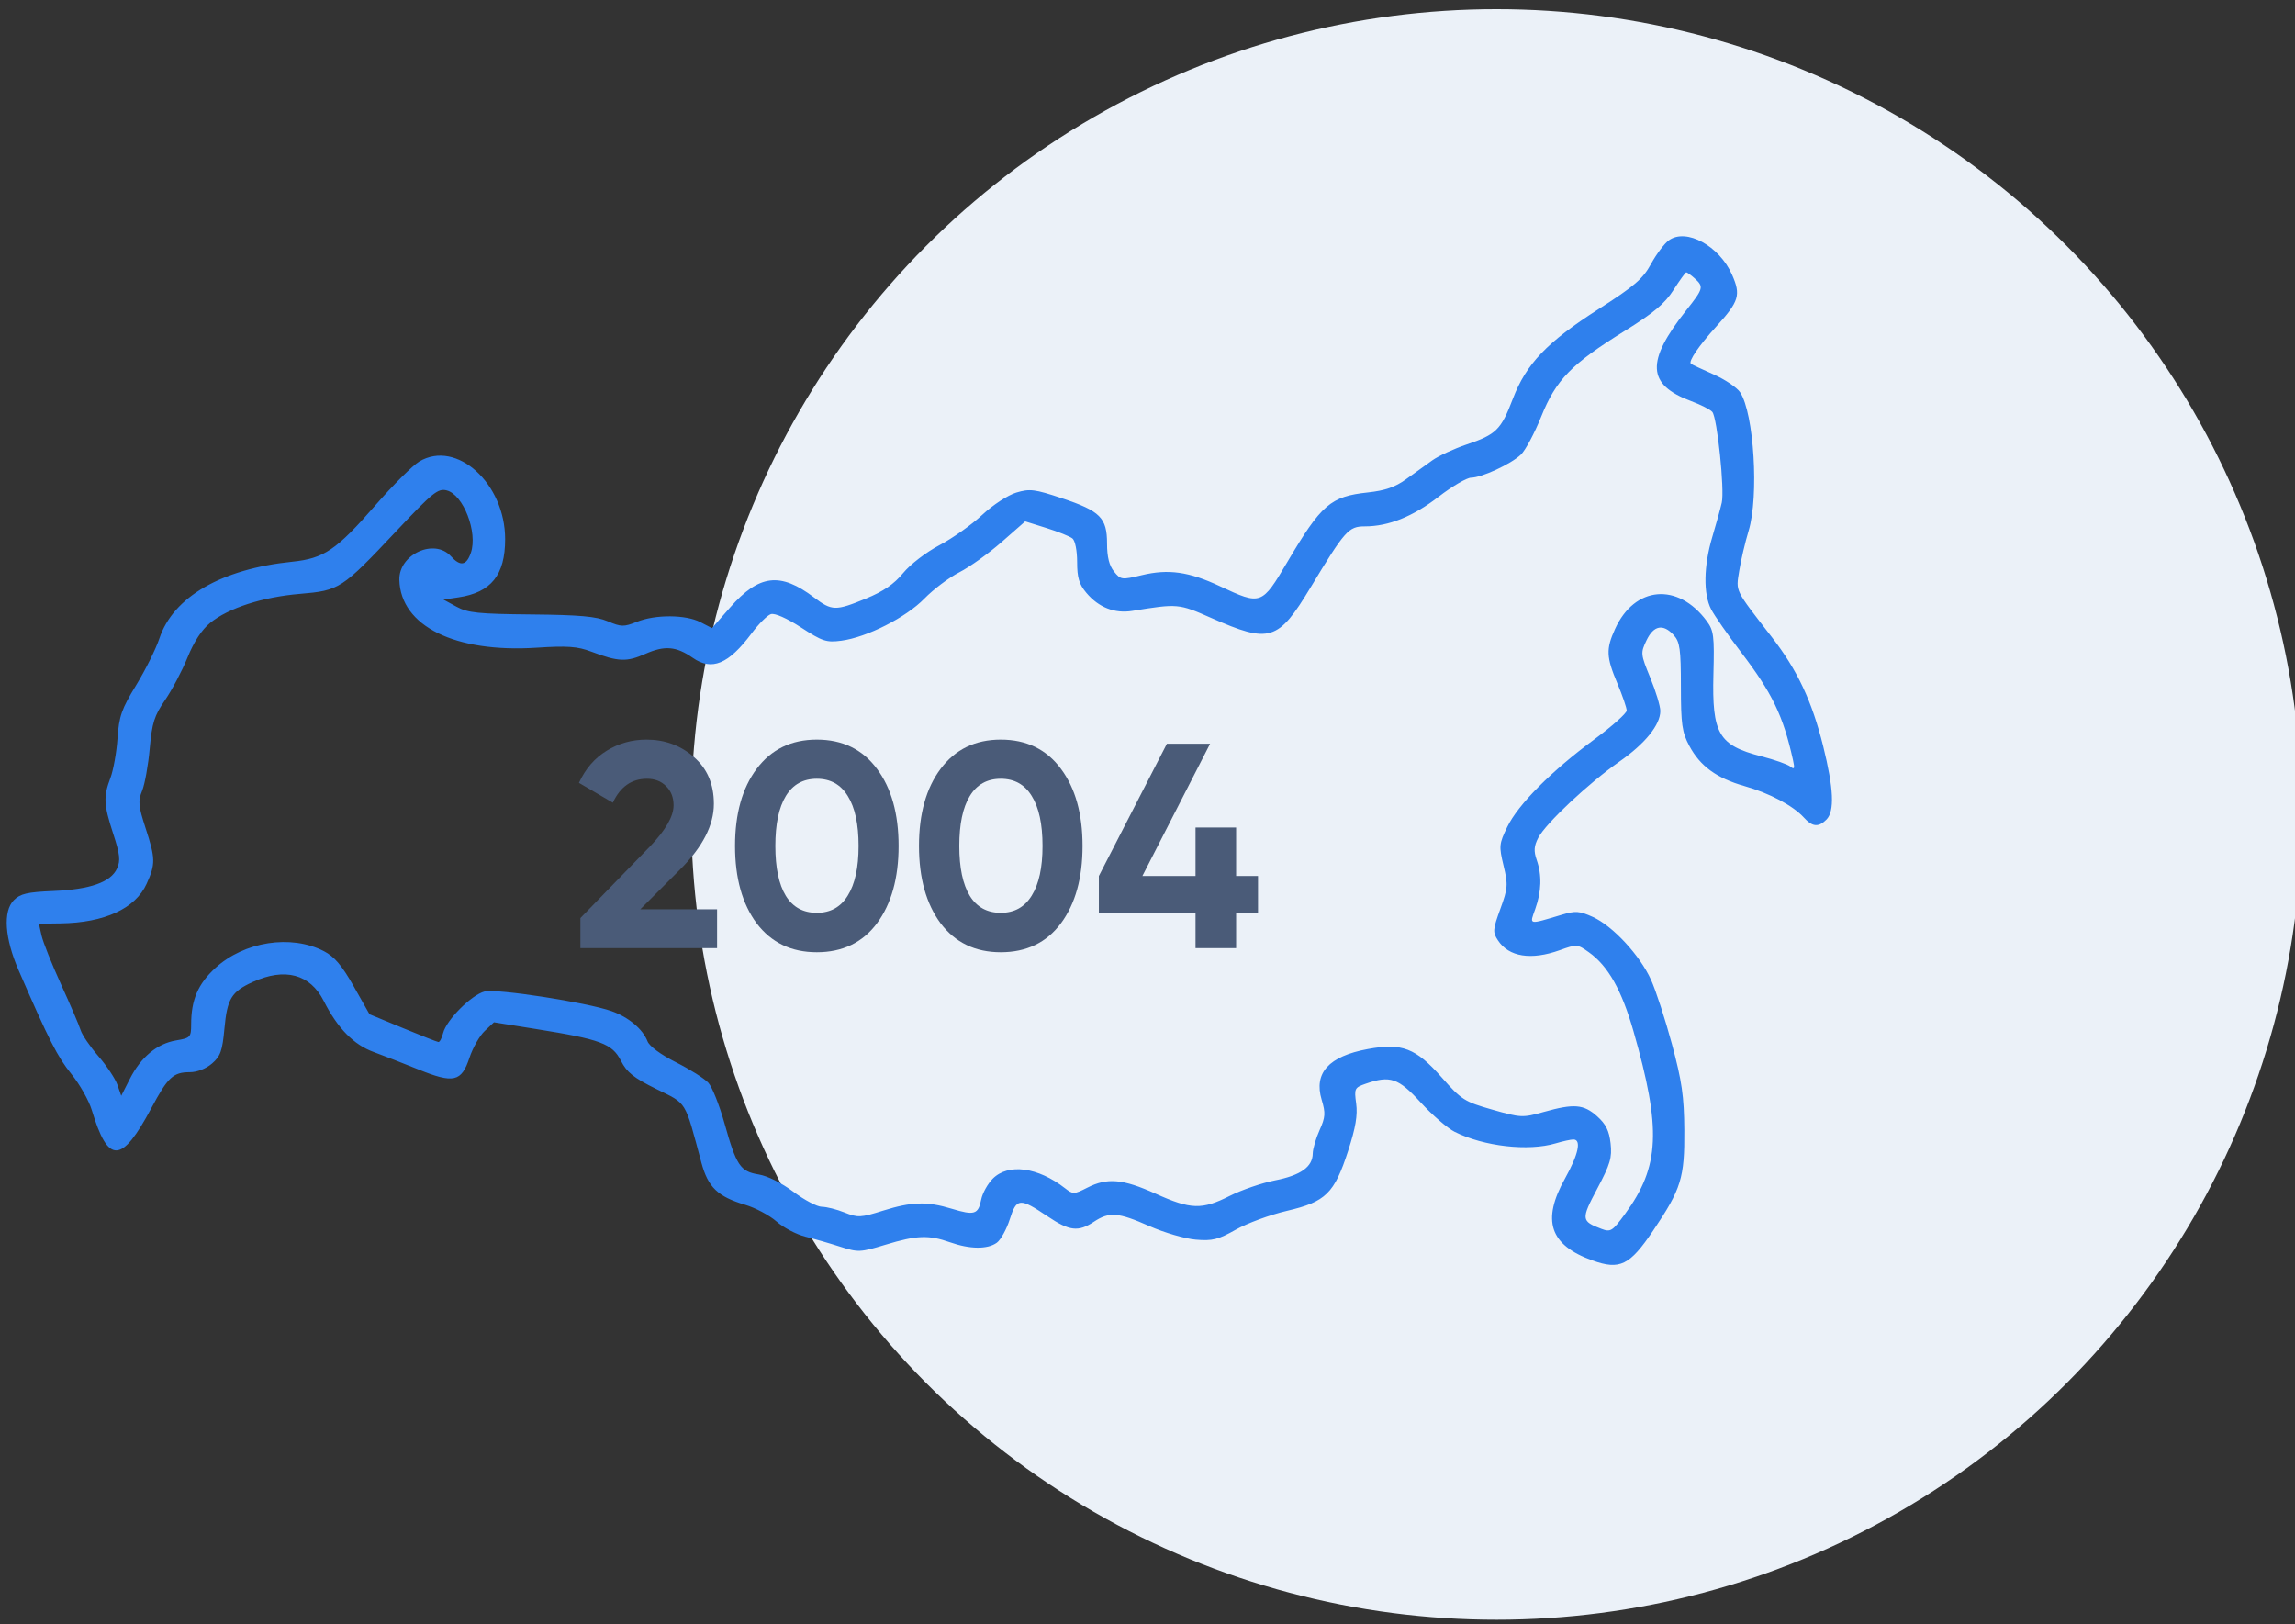 <?xml version="1.0" encoding="UTF-8"?> <svg xmlns="http://www.w3.org/2000/svg" width="171" height="121" viewBox="0 0 171 121" fill="none"><rect x="0" y="0" width="171" height="121" fill="#333333" stroke="none"/> <g clip-path="url(#clip0_1313_10313)"> <circle cx="111.5" cy="60.684" r="60" fill="#EBF1F8"></circle> <g clip-path="url(#clip1_1313_10313)"> <path fill-rule="evenodd" clip-rule="evenodd" d="M124.352 17.901C124.015 18.142 123.415 18.935 123.019 19.663C122.411 20.779 121.794 21.31 119.096 23.039C115.255 25.499 113.716 27.112 112.719 29.721C111.84 32.021 111.485 32.371 109.277 33.117C108.337 33.434 107.188 33.966 106.723 34.297C106.259 34.629 105.38 35.261 104.77 35.702C103.957 36.291 103.198 36.554 101.918 36.691C99.14 36.99 98.457 37.579 95.925 41.864C94.015 45.097 93.969 45.114 90.894 43.675C88.582 42.593 87.058 42.377 85.077 42.853C83.575 43.213 83.508 43.204 83.005 42.583C82.647 42.141 82.486 41.492 82.486 40.493C82.486 38.58 81.981 38.074 79.125 37.123C77.088 36.445 76.729 36.4 75.725 36.701C75.096 36.89 73.98 37.619 73.182 38.364C72.401 39.094 70.968 40.109 69.997 40.62C69.005 41.142 67.821 42.052 67.292 42.698C66.623 43.514 65.823 44.063 64.525 44.596C62.252 45.53 61.989 45.524 60.652 44.512C58.142 42.612 56.558 42.801 54.403 45.257L53.05 46.8L52.183 46.352C51.088 45.786 48.835 45.775 47.449 46.33C46.48 46.717 46.283 46.714 45.284 46.29C44.424 45.925 43.188 45.815 39.589 45.781C35.642 45.744 34.856 45.663 34.018 45.205L33.044 44.673L34.158 44.507C36.592 44.144 37.637 42.845 37.638 40.178C37.641 36.02 34.024 32.739 31.247 34.38C30.762 34.666 29.293 36.13 27.981 37.634C25.052 40.991 24.144 41.607 21.762 41.853C16.499 42.395 12.904 44.474 11.875 47.571C11.617 48.349 10.839 49.912 10.147 51.045C9.058 52.827 8.87 53.361 8.757 55.005C8.685 56.051 8.448 57.379 8.23 57.956C7.696 59.374 7.724 59.933 8.436 62.121C8.939 63.667 8.989 64.119 8.718 64.712C8.255 65.729 6.722 66.27 3.98 66.385C2.036 66.466 1.511 66.588 1.034 67.065C0.211 67.888 0.347 69.9 1.388 72.295C3.66 77.522 4.282 78.744 5.321 80.026C5.942 80.792 6.625 81.998 6.838 82.706C8.062 86.764 9.055 86.726 11.293 82.533C12.505 80.262 12.909 79.886 14.14 79.886C14.685 79.886 15.344 79.63 15.794 79.243C16.429 78.697 16.569 78.302 16.723 76.63C16.926 74.411 17.246 73.887 18.837 73.163C21.229 72.075 23.108 72.577 24.119 74.573C25.152 76.611 26.348 77.836 27.834 78.379C28.554 78.643 30.055 79.228 31.17 79.679C33.796 80.744 34.383 80.611 34.98 78.812C35.227 78.068 35.738 77.169 36.116 76.814L36.804 76.168L39.93 76.668C44.763 77.441 45.615 77.759 46.265 79.033C46.709 79.903 47.214 80.305 48.907 81.142C51.223 82.286 50.991 81.908 52.26 86.623C52.754 88.459 53.482 89.16 55.529 89.768C56.287 89.993 57.334 90.551 57.854 91.008C58.376 91.466 59.336 91.973 59.989 92.135C60.643 92.297 61.814 92.635 62.592 92.885C63.947 93.32 64.091 93.314 65.978 92.741C68.31 92.033 69.197 91.999 70.787 92.56C72.268 93.083 73.586 93.094 74.275 92.59C74.566 92.377 74.999 91.594 75.237 90.85C75.747 89.25 75.979 89.231 78.042 90.619C79.689 91.727 80.34 91.804 81.511 91.028C82.651 90.273 83.317 90.326 85.642 91.354C86.741 91.839 88.292 92.293 89.089 92.362C90.332 92.47 90.76 92.363 92.085 91.616C92.935 91.136 94.649 90.506 95.895 90.216C98.781 89.544 99.42 88.918 100.447 85.752C101.006 84.03 101.167 83.087 101.049 82.225C100.895 81.103 100.927 81.035 101.756 80.746C103.579 80.111 104.188 80.318 105.859 82.144C106.715 83.079 107.855 84.064 108.391 84.331C110.566 85.417 113.873 85.795 115.91 85.189C116.445 85.03 117.04 84.9 117.233 84.9C117.85 84.9 117.61 86.015 116.608 87.807C114.854 90.943 115.468 92.772 118.658 93.914C120.694 94.643 121.427 94.284 123.167 91.705C125.268 88.592 125.525 87.764 125.499 84.204C125.48 81.674 125.32 80.558 124.577 77.797C124.082 75.959 123.38 73.801 123.017 73.001C122.187 71.172 120.163 68.988 118.679 68.318C117.687 67.871 117.391 67.85 116.378 68.152C113.836 68.91 113.96 68.937 114.391 67.728C114.858 66.417 114.894 65.205 114.5 64.074C114.268 63.408 114.294 63.042 114.619 62.414C115.167 61.355 118.383 58.336 120.644 56.758C122.578 55.409 123.711 54.01 123.711 52.971C123.711 52.613 123.375 51.503 122.964 50.502C122.24 48.739 122.231 48.655 122.681 47.712C123.216 46.589 123.924 46.454 124.712 47.324C125.168 47.829 125.242 48.359 125.244 51.154C125.246 53.975 125.328 54.552 125.869 55.567C126.678 57.084 127.91 57.983 129.978 58.567C131.84 59.093 133.606 60.029 134.409 60.916C135.042 61.615 135.496 61.655 136.087 61.065C136.706 60.444 136.632 58.758 135.845 55.596C135.008 52.233 133.919 49.922 132.013 47.463C129.217 43.854 129.341 44.107 129.589 42.537C129.712 41.76 130.027 40.412 130.29 39.544C131.068 36.974 130.692 30.813 129.661 29.235C129.427 28.876 128.525 28.269 127.657 27.886C126.789 27.503 126.037 27.149 125.987 27.099C125.795 26.913 126.584 25.757 127.882 24.324C129.586 22.443 129.725 21.983 129.053 20.463C128.103 18.316 125.644 16.976 124.352 17.901ZM126.266 20.738C126.963 21.369 126.933 21.487 125.641 23.121C122.619 26.944 122.711 28.659 126.005 29.886C126.731 30.156 127.442 30.519 127.585 30.692C127.95 31.131 128.508 36.492 128.289 37.453C128.19 37.888 127.872 39.04 127.581 40.014C126.937 42.175 126.905 44.25 127.498 45.397C127.742 45.869 128.742 47.305 129.721 48.588C132.046 51.635 132.861 53.322 133.592 56.607C133.738 57.259 133.701 57.361 133.408 57.119C133.207 56.953 132.228 56.607 131.232 56.35C128.051 55.531 127.552 54.675 127.668 50.231C127.742 47.374 127.692 46.981 127.167 46.272C125.019 43.373 121.795 43.653 120.335 46.867C119.656 48.361 119.682 48.954 120.508 50.917C120.891 51.827 121.204 52.738 121.204 52.941C121.204 53.144 120.108 54.119 118.768 55.108C115.583 57.458 113.112 59.945 112.306 61.611C111.695 62.871 111.679 63.039 112.029 64.497C112.372 65.926 112.353 66.174 111.789 67.723C111.227 69.265 111.213 69.455 111.61 70.06C112.421 71.298 114.08 71.561 116.226 70.792C117.483 70.341 117.538 70.346 118.384 70.948C119.82 71.971 120.828 73.754 121.712 76.838C123.802 84.128 123.673 86.918 121.08 90.45C120.133 91.741 120.008 91.819 119.318 91.557C117.811 90.984 117.798 90.85 119.011 88.564C119.981 86.737 120.123 86.254 120.005 85.188C119.9 84.248 119.654 83.754 118.999 83.168C117.995 82.272 117.282 82.215 115.021 82.849C113.453 83.289 113.323 83.283 111.193 82.677C109.118 82.086 108.897 81.945 107.425 80.279C105.484 78.081 104.46 77.689 101.907 78.163C99 78.704 97.877 79.942 98.478 81.944C98.776 82.934 98.755 83.241 98.322 84.204C98.046 84.817 97.817 85.6 97.813 85.945C97.802 86.94 96.919 87.568 95.007 87.945C94.031 88.137 92.51 88.658 91.627 89.104C89.557 90.149 88.732 90.124 86.107 88.939C83.661 87.835 82.5 87.733 81.012 88.492C80.025 88.995 79.95 88.997 79.352 88.531C77.331 86.957 75.125 86.665 73.972 87.818C73.593 88.197 73.205 88.897 73.109 89.374C72.887 90.486 72.607 90.574 70.919 90.062C69.07 89.501 67.935 89.533 65.789 90.205C64.128 90.726 63.916 90.736 62.928 90.341C62.342 90.106 61.579 89.914 61.233 89.914C60.888 89.914 59.937 89.412 59.12 88.799C58.244 88.141 57.182 87.61 56.532 87.506C55.161 87.287 54.863 86.842 53.984 83.702C53.607 82.353 53.066 80.992 52.781 80.677C52.496 80.362 51.413 79.675 50.373 79.151C49.233 78.576 48.388 77.952 48.244 77.58C47.894 76.674 46.829 75.781 45.57 75.337C43.717 74.684 37.01 73.646 36.106 73.873C35.133 74.117 33.262 75.993 33.017 76.97C32.922 77.348 32.763 77.649 32.665 77.638C32.567 77.627 31.372 77.157 30.009 76.593L27.532 75.569L26.358 73.491C25.479 71.937 24.92 71.277 24.137 70.871C21.692 69.602 18.188 70.148 16.035 72.132C14.753 73.314 14.246 74.496 14.243 76.31C14.241 77.284 14.191 77.339 13.117 77.52C11.704 77.759 10.5 78.76 9.675 80.383L9.034 81.645L8.747 80.822C8.589 80.369 7.953 79.413 7.333 78.697C6.713 77.981 6.118 77.109 6.011 76.76C5.904 76.411 5.25 74.883 4.557 73.363C3.865 71.844 3.208 70.201 3.098 69.712L2.897 68.822L4.511 68.799C7.786 68.753 10.087 67.694 10.926 65.846C11.595 64.371 11.588 63.972 10.847 61.697C10.307 60.036 10.275 59.692 10.593 58.911C10.792 58.421 11.045 57.01 11.156 55.775C11.328 53.858 11.495 53.328 12.3 52.159C12.818 51.405 13.571 49.977 13.973 48.986C14.45 47.809 15.037 46.912 15.665 46.404C17.031 45.299 19.563 44.482 22.351 44.247C25.291 43.999 25.466 43.886 29.511 39.59C32.242 36.689 32.632 36.374 33.282 36.537C34.525 36.849 35.614 39.668 35.082 41.194C34.751 42.143 34.3 42.22 33.601 41.447C32.363 40.079 29.702 41.301 29.756 43.213C29.854 46.653 33.914 48.654 39.992 48.258C42.271 48.109 43.026 48.163 44.046 48.548C46.077 49.313 46.681 49.339 48.084 48.718C49.523 48.082 50.385 48.153 51.61 49.008C53.039 50.006 54.284 49.491 56.004 47.188C56.529 46.485 57.175 45.841 57.44 45.757C57.73 45.665 58.625 46.061 59.689 46.752C61.279 47.786 61.579 47.884 62.69 47.736C64.597 47.482 67.508 46.006 68.875 44.6C69.543 43.912 70.717 43.029 71.483 42.638C72.249 42.246 73.666 41.233 74.631 40.386L76.386 38.847L77.974 39.343C78.847 39.615 79.718 39.965 79.909 40.119C80.109 40.28 80.257 41.032 80.257 41.877C80.257 43.042 80.403 43.527 80.948 44.175C81.86 45.259 83.055 45.728 84.36 45.517C87.763 44.965 87.817 44.969 90.24 46.037C94.612 47.964 95.234 47.774 97.65 43.77C100.218 39.517 100.483 39.218 101.695 39.218C103.459 39.218 105.276 38.489 107.187 37.013C108.196 36.234 109.287 35.594 109.611 35.591C110.404 35.583 112.564 34.584 113.316 33.878C113.65 33.564 114.334 32.287 114.835 31.04C115.941 28.29 117.074 27.128 121.065 24.651C123.212 23.319 124.042 22.622 124.686 21.615C125.146 20.896 125.575 20.3 125.639 20.292C125.704 20.284 125.985 20.484 126.266 20.738Z" fill="#2F80ED"></path> </g> <path d="M43.246 70.644V68.402L48.447 63.05C49.608 61.831 50.188 60.815 50.188 60.003C50.188 59.408 49.999 58.93 49.622 58.567C49.26 58.204 48.788 58.023 48.208 58.023C47.062 58.023 46.213 58.618 45.662 59.807L43.138 58.328C43.616 57.283 44.306 56.485 45.205 55.934C46.104 55.383 47.091 55.107 48.164 55.107C49.542 55.107 50.725 55.542 51.711 56.413C52.698 57.269 53.191 58.429 53.191 59.894C53.191 61.475 52.357 63.1 50.688 64.769L47.707 67.75H53.43V70.644H43.246Z" fill="#4A5B78"></path> <path d="M60.861 70.948C58.961 70.948 57.466 70.23 56.378 68.794C55.305 67.343 54.768 65.421 54.768 63.028C54.768 60.634 55.305 58.719 56.378 57.283C57.466 55.832 58.961 55.107 60.861 55.107C62.776 55.107 64.27 55.832 65.343 57.283C66.417 58.719 66.954 60.634 66.954 63.028C66.954 65.421 66.417 67.343 65.343 68.794C64.27 70.23 62.776 70.948 60.861 70.948ZM58.554 66.749C59.077 67.59 59.845 68.011 60.861 68.011C61.876 68.011 62.645 67.583 63.167 66.727C63.704 65.871 63.973 64.638 63.973 63.028C63.973 61.403 63.704 60.163 63.167 59.307C62.645 58.451 61.876 58.023 60.861 58.023C59.845 58.023 59.077 58.451 58.554 59.307C58.032 60.163 57.771 61.403 57.771 63.028C57.771 64.652 58.032 65.893 58.554 66.749Z" fill="#4A5B78"></path> <path d="M74.567 70.948C72.667 70.948 71.173 70.23 70.085 68.794C69.011 67.343 68.474 65.421 68.474 63.028C68.474 60.634 69.011 58.719 70.085 57.283C71.173 55.832 72.667 55.107 74.567 55.107C76.482 55.107 77.976 55.832 79.05 57.283C80.123 58.719 80.66 60.634 80.66 63.028C80.66 65.421 80.123 67.343 79.05 68.794C77.976 70.23 76.482 70.948 74.567 70.948ZM72.261 66.749C72.783 67.59 73.552 68.011 74.567 68.011C75.583 68.011 76.351 67.583 76.874 66.727C77.41 65.871 77.679 64.638 77.679 63.028C77.679 61.403 77.41 60.163 76.874 59.307C76.351 58.451 75.583 58.023 74.567 58.023C73.552 58.023 72.783 58.451 72.261 59.307C71.738 60.163 71.477 61.403 71.477 63.028C71.477 64.652 71.738 65.893 72.261 66.749Z" fill="#4A5B78"></path> <path d="M93.735 65.269V68.054H92.103V70.644H89.079V68.054H81.876V65.269L86.946 55.412H90.166L85.118 65.269H89.079V61.657H92.103V65.269H93.735Z" fill="#4A5B78"></path> </g> <defs> <clipPath id="clip0_1313_10313"> <rect width="171" height="121" fill="white"></rect> </clipPath> <clipPath id="clip1_1313_10313"> <rect width="136" height="136" fill="white" transform="translate(0.5 -12.316)"></rect> </clipPath> </defs> </svg> 